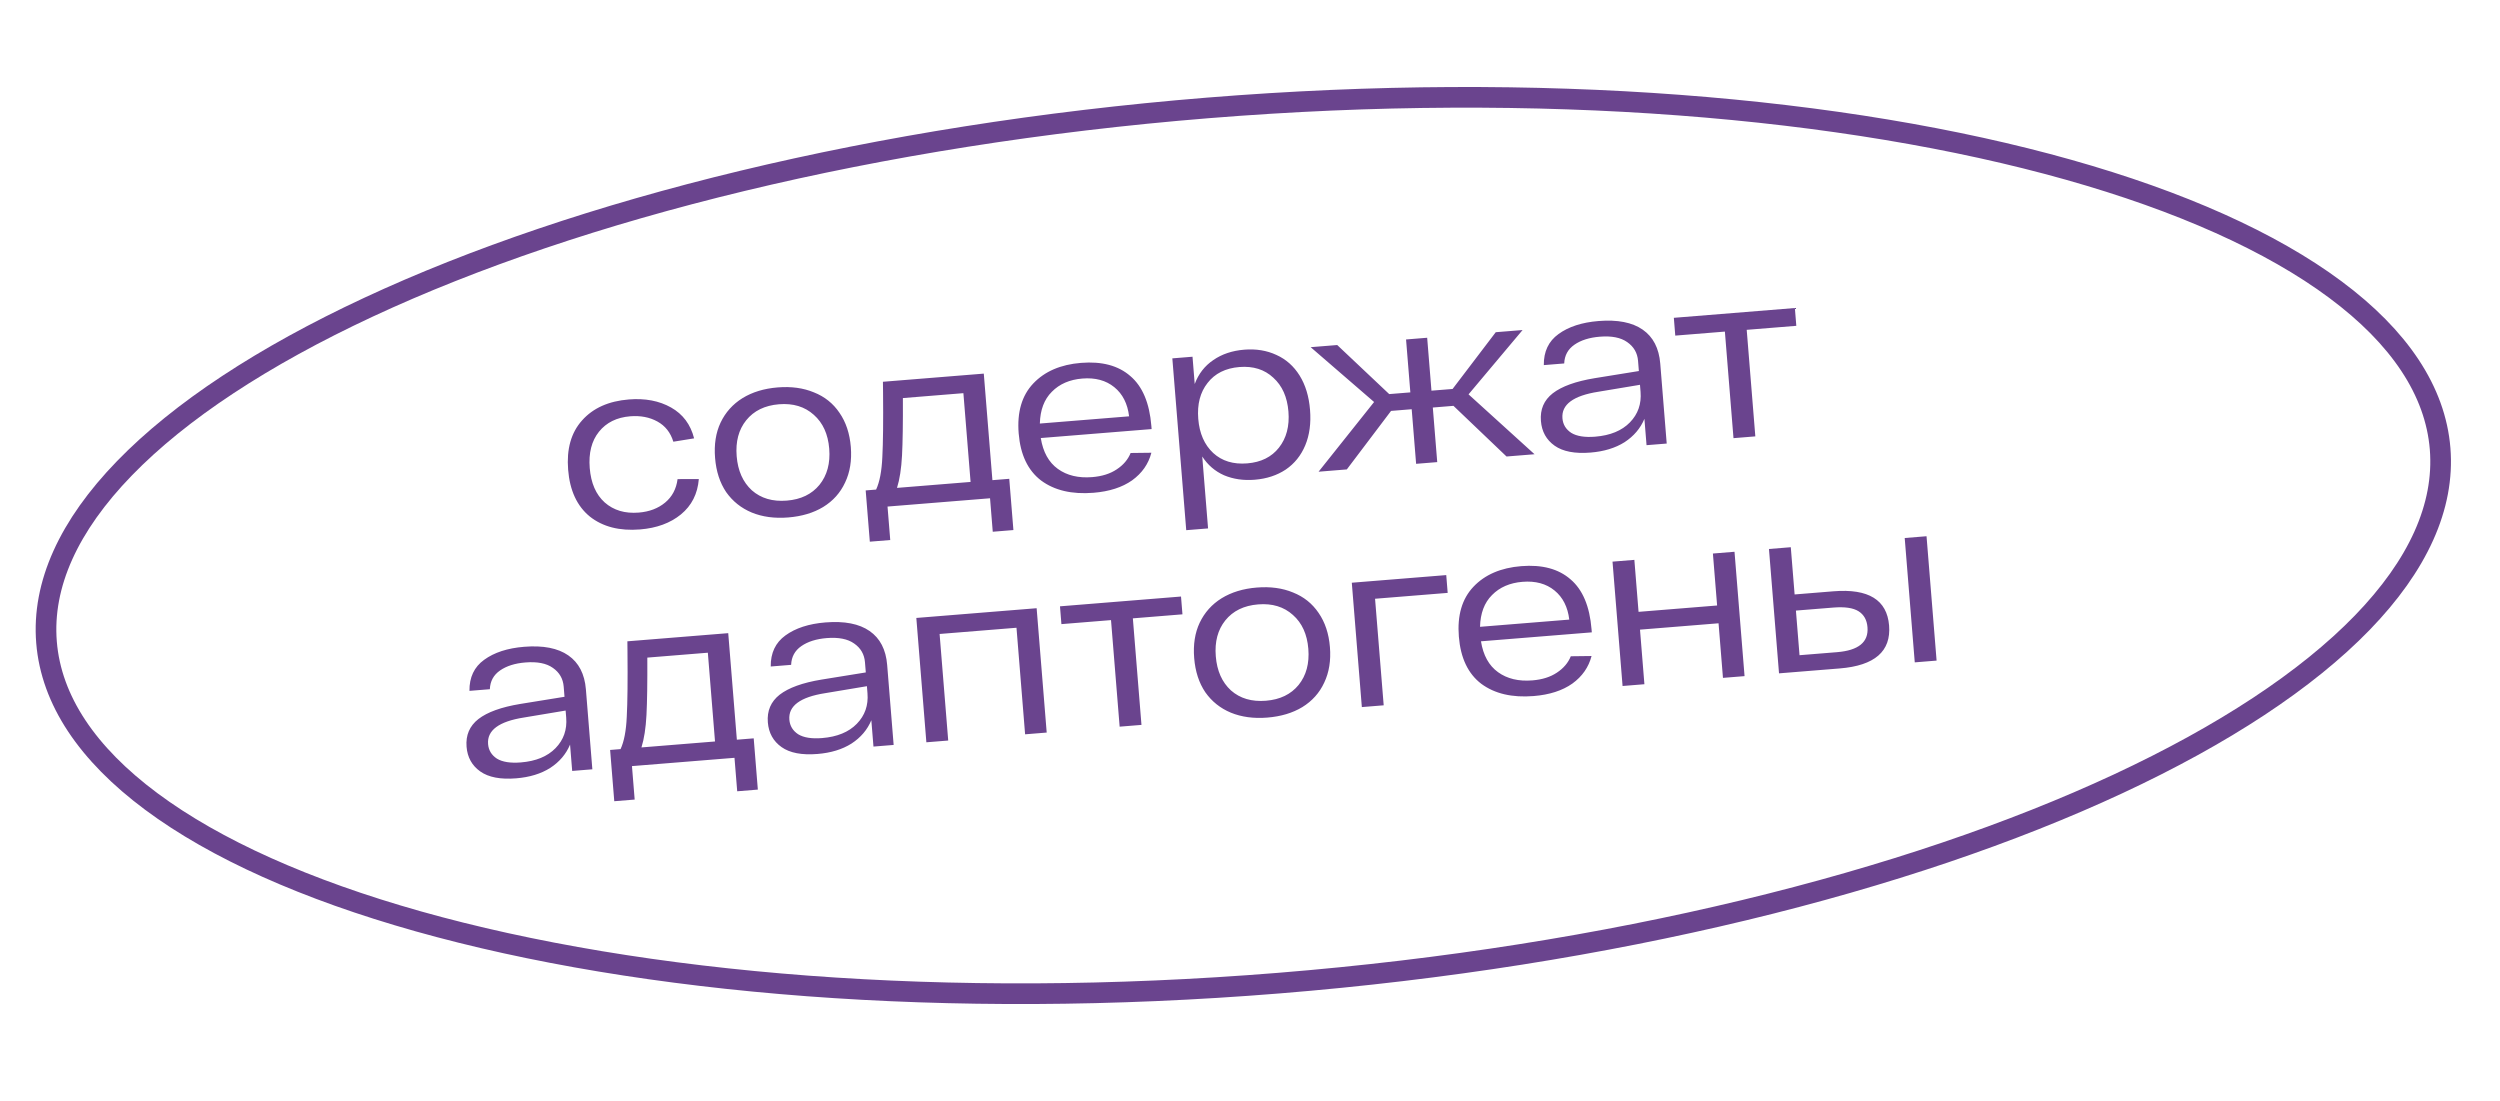 <?xml version="1.0" encoding="UTF-8"?> <svg xmlns="http://www.w3.org/2000/svg" width="168" height="74" viewBox="0 0 168 74" fill="none"><path d="M163.976 30.155C164.29 34.039 162.477 37.996 158.743 41.848C155.009 45.698 149.413 49.378 142.337 52.675C128.191 59.266 108.269 64.26 85.929 66.067C63.59 67.874 43.124 66.146 28.102 61.913C20.589 59.796 14.474 57.063 10.171 53.863C5.865 50.661 3.44 47.047 3.126 43.163C2.812 39.279 4.625 35.322 8.36 31.471C12.093 27.62 17.689 23.94 24.765 20.643C38.911 14.052 58.833 9.058 81.173 7.251C103.512 5.445 123.978 7.173 139 11.405C146.514 13.522 152.628 16.255 156.932 19.456C161.237 22.657 163.662 26.271 163.976 30.155Z" stroke="#6A448E" stroke-width="1.388"></path><path d="M46.961 32.193C46.881 33.184 46.48 33.977 45.757 34.57C45.044 35.152 44.13 35.488 43.013 35.578C41.631 35.69 40.506 35.401 39.637 34.712C38.777 34.011 38.291 32.964 38.179 31.571C38.066 30.178 38.378 29.072 39.114 28.253C39.85 27.423 40.898 26.953 42.259 26.843C43.354 26.754 44.3 26.935 45.096 27.384C45.892 27.833 46.408 28.525 46.644 29.458L45.249 29.683C45.06 29.067 44.703 28.614 44.176 28.325C43.65 28.036 43.041 27.919 42.35 27.975C41.447 28.048 40.747 28.394 40.251 29.012C39.755 29.63 39.548 30.444 39.63 31.454C39.712 32.464 40.047 33.234 40.635 33.764C41.235 34.294 41.997 34.521 42.922 34.446C43.634 34.389 44.226 34.164 44.697 33.773C45.169 33.382 45.447 32.856 45.533 32.196L46.961 32.193ZM48.053 30.773C47.98 29.869 48.103 29.078 48.423 28.399C48.752 27.709 49.243 27.161 49.895 26.755C50.557 26.348 51.346 26.108 52.26 26.034C53.175 25.96 53.986 26.071 54.695 26.367C55.414 26.651 55.986 27.108 56.411 27.737C56.847 28.365 57.102 29.131 57.175 30.035C57.248 30.939 57.12 31.736 56.79 32.426C56.471 33.115 55.981 33.663 55.318 34.07C54.665 34.465 53.882 34.7 52.967 34.773C52.053 34.847 51.236 34.737 50.517 34.442C49.808 34.146 49.236 33.689 48.8 33.072C48.375 32.443 48.126 31.676 48.053 30.773ZM49.504 30.655C49.583 31.633 49.923 32.398 50.524 32.949C51.135 33.488 51.919 33.719 52.876 33.641C53.822 33.565 54.553 33.211 55.069 32.581C55.585 31.94 55.803 31.13 55.724 30.152C55.645 29.174 55.3 28.416 54.689 27.876C54.077 27.326 53.298 27.09 52.352 27.166C51.395 27.244 50.659 27.603 50.144 28.244C49.638 28.873 49.425 29.677 49.504 30.655ZM67.822 32.176L68.101 35.62L66.713 35.733L66.531 33.484L59.642 34.041L59.824 36.29L58.452 36.401L58.174 32.956L58.875 32.899C59.112 32.388 59.251 31.66 59.293 30.714C59.344 29.758 59.36 28.301 59.341 26.344L59.333 25.655L66.111 25.107L66.69 32.267L67.822 32.176ZM60.674 26.75C60.682 28.44 60.663 29.726 60.616 30.607C60.57 31.489 60.457 32.215 60.279 32.786L65.223 32.386L64.74 26.421L60.674 26.75ZM77.389 28.834L69.941 29.436C70.092 30.376 70.474 31.068 71.088 31.51C71.701 31.953 72.471 32.137 73.396 32.062C74.055 32.009 74.603 31.836 75.039 31.544C75.487 31.251 75.799 30.883 75.978 30.441L77.373 30.424C77.177 31.178 76.745 31.797 76.078 32.279C75.41 32.75 74.544 33.029 73.481 33.115C72.035 33.231 70.862 32.957 69.963 32.291C69.074 31.614 68.571 30.558 68.455 29.123C68.34 27.698 68.667 26.58 69.436 25.769C70.205 24.957 71.275 24.496 72.647 24.385C74.05 24.272 75.155 24.568 75.961 25.273C76.777 25.967 77.247 27.085 77.372 28.626L77.389 28.834ZM72.732 25.438C71.881 25.507 71.199 25.803 70.685 26.326C70.17 26.838 69.901 27.55 69.878 28.462L75.875 27.977C75.774 27.129 75.443 26.476 74.882 26.019C74.32 25.561 73.603 25.367 72.732 25.438ZM83.614 23.498C84.411 23.434 85.132 23.552 85.778 23.853C86.422 24.144 86.941 24.605 87.334 25.236C87.728 25.868 87.961 26.636 88.034 27.539C88.107 28.443 88 29.238 87.713 29.925C87.426 30.612 86.989 31.155 86.4 31.556C85.811 31.946 85.118 32.173 84.321 32.238C83.566 32.299 82.878 32.199 82.258 31.939C81.647 31.668 81.159 31.247 80.791 30.677L81.182 35.51L79.715 35.628L78.781 24.082L80.137 23.972L80.285 25.806C80.54 25.122 80.957 24.585 81.535 24.196C82.113 23.796 82.806 23.564 83.614 23.498ZM83.814 31.139C84.739 31.064 85.449 30.713 85.944 30.084C86.449 29.444 86.662 28.635 86.583 27.657C86.504 26.679 86.164 25.919 85.564 25.379C84.974 24.828 84.216 24.59 83.291 24.664C82.355 24.74 81.64 25.097 81.146 25.737C80.651 26.365 80.444 27.169 80.523 28.147C80.602 29.125 80.936 29.89 81.527 30.441C82.116 30.982 82.879 31.215 83.814 31.139ZM97.673 27.273L96.285 27.386L96.582 31.054L95.163 31.169L94.866 27.5L93.479 27.613L90.506 31.545L88.608 31.699L92.339 27.015L88.076 23.33L89.862 23.186L93.355 26.483L94.775 26.368L94.487 22.812L95.906 22.697L96.194 26.253L97.613 26.139L100.515 22.324L102.317 22.179L98.686 26.501L103.121 30.525L101.239 30.677L97.673 27.273ZM107.421 21.573C108.697 21.47 109.686 21.663 110.389 22.152C111.092 22.641 111.485 23.401 111.569 24.432L112.003 29.807L110.648 29.916L110.505 28.146C110.235 28.788 109.791 29.311 109.171 29.715C108.55 30.107 107.787 30.34 106.884 30.413C105.831 30.498 105.027 30.344 104.47 29.95C103.914 29.556 103.607 29.003 103.55 28.291C103.487 27.515 103.752 26.894 104.346 26.429C104.95 25.963 105.886 25.625 107.154 25.415L110.132 24.934L110.077 24.248C110.034 23.716 109.791 23.297 109.349 22.99C108.918 22.683 108.303 22.561 107.506 22.626C106.804 22.683 106.235 22.862 105.8 23.165C105.364 23.468 105.136 23.888 105.115 24.424L103.744 24.535C103.734 23.626 104.063 22.931 104.731 22.449C105.408 21.955 106.304 21.663 107.421 21.573ZM107.198 29.345C108.208 29.263 108.985 28.943 109.529 28.386C110.072 27.828 110.311 27.145 110.246 26.337L110.207 25.859L107.404 26.326C105.724 26.59 104.921 27.185 104.996 28.11C105.029 28.525 105.227 28.851 105.589 29.089C105.96 29.316 106.497 29.401 107.198 29.345ZM120.712 21.895L117.379 22.165L117.958 29.325L116.491 29.444L115.912 22.283L112.578 22.553L112.482 21.357L120.615 20.699L120.712 21.895ZM35.224 43.464C36.5 43.361 37.489 43.554 38.192 44.043C38.895 44.532 39.288 45.292 39.372 46.323L39.806 51.697L38.451 51.807L38.308 50.037C38.038 50.679 37.594 51.202 36.974 51.605C36.353 51.998 35.59 52.231 34.687 52.304C33.634 52.389 32.83 52.235 32.273 51.841C31.717 51.447 31.41 50.894 31.353 50.182C31.29 49.406 31.555 48.785 32.149 48.32C32.754 47.853 33.689 47.516 34.957 47.306L37.935 46.824L37.88 46.139C37.837 45.607 37.594 45.188 37.152 44.881C36.721 44.574 36.106 44.452 35.309 44.517C34.607 44.573 34.038 44.753 33.603 45.056C33.167 45.359 32.939 45.778 32.918 46.315L31.547 46.426C31.537 45.517 31.866 44.822 32.534 44.34C33.211 43.846 34.107 43.554 35.224 43.464ZM35.001 51.235C36.011 51.154 36.788 50.834 37.332 50.276C37.875 49.719 38.114 49.036 38.049 48.228L38.01 47.749L35.207 48.217C33.527 48.481 32.724 49.076 32.799 50.001C32.832 50.415 33.03 50.742 33.392 50.98C33.763 51.207 34.3 51.292 35.001 51.235ZM50.649 49.617L50.927 53.061L49.54 53.174L49.358 50.925L42.468 51.482L42.65 53.731L41.279 53.842L41 50.397L41.702 50.34C41.939 49.829 42.078 49.1 42.119 48.156C42.17 47.199 42.186 45.742 42.167 43.785L42.16 43.096L48.937 42.548L49.517 49.708L50.649 49.617ZM43.5 44.191C43.508 45.881 43.489 47.167 43.443 48.048C43.397 48.93 43.284 49.656 43.105 50.227L48.049 49.827L47.567 43.862L43.5 44.191ZM55.47 41.827C56.746 41.724 57.735 41.916 58.438 42.405C59.142 42.894 59.535 43.654 59.618 44.686L60.053 50.06L58.697 50.17L58.554 48.4C58.285 49.042 57.84 49.565 57.22 49.968C56.599 50.361 55.837 50.594 54.933 50.667C53.88 50.752 53.076 50.598 52.52 50.204C51.964 49.81 51.657 49.257 51.599 48.545C51.536 47.769 51.802 47.148 52.395 46.682C53 46.216 53.936 45.878 55.203 45.669L58.182 45.187L58.126 44.501C58.083 43.97 57.841 43.55 57.399 43.244C56.967 42.936 56.353 42.815 55.555 42.879C54.854 42.936 54.285 43.116 53.849 43.419C53.413 43.721 53.185 44.141 53.164 44.678L51.793 44.789C51.784 43.88 52.113 43.184 52.78 42.702C53.457 42.209 54.354 41.917 55.47 41.827ZM55.248 49.598C56.258 49.516 57.035 49.197 57.578 48.639C58.122 48.081 58.361 47.398 58.295 46.59L58.257 46.112L55.453 46.58C53.773 46.844 52.97 47.438 53.045 48.363C53.079 48.778 53.276 49.105 53.638 49.343C54.01 49.57 54.546 49.655 55.248 49.598ZM69.662 40.872L70.338 49.228L68.887 49.346L68.308 42.185L63.141 42.603L63.72 49.764L62.252 49.882L61.577 41.526L69.662 40.872ZM79.461 41.283L76.128 41.553L76.707 48.713L75.24 48.832L74.66 41.671L71.327 41.941L71.231 40.745L79.364 40.087L79.461 41.283ZM80.249 44.221C80.176 43.317 80.299 42.526 80.619 41.848C80.949 41.157 81.439 40.609 82.091 40.204C82.754 39.797 83.543 39.556 84.457 39.483C85.371 39.409 86.183 39.52 86.892 39.815C87.61 40.1 88.182 40.556 88.608 41.185C89.044 41.814 89.298 42.58 89.371 43.483C89.445 44.387 89.316 45.184 88.987 45.874C88.668 46.563 88.177 47.111 87.515 47.518C86.862 47.913 86.078 48.148 85.164 48.222C84.249 48.296 83.433 48.185 82.713 47.891C82.004 47.595 81.432 47.138 80.997 46.52C80.572 45.891 80.322 45.125 80.249 44.221ZM81.701 44.104C81.78 45.082 82.12 45.846 82.721 46.397C83.332 46.936 84.115 47.167 85.072 47.09C86.019 47.013 86.75 46.66 87.266 46.029C87.781 45.389 87.999 44.579 87.92 43.601C87.841 42.623 87.496 41.864 86.885 41.325C86.274 40.775 85.495 40.538 84.549 40.615C83.592 40.692 82.856 41.051 82.34 41.692C81.835 42.322 81.621 43.126 81.701 44.104ZM97.284 39.842L92.404 40.236L92.984 47.397L91.516 47.516L90.841 39.159L97.188 38.646L97.284 39.842ZM106.969 42.494L99.521 43.096C99.672 44.036 100.054 44.728 100.668 45.17C101.282 45.613 102.051 45.797 102.976 45.722C103.635 45.669 104.183 45.496 104.62 45.204C105.067 44.911 105.379 44.543 105.558 44.101L106.953 44.084C106.757 44.839 106.325 45.457 105.658 45.939C104.99 46.41 104.124 46.689 103.061 46.775C101.615 46.892 100.443 46.617 99.543 45.952C98.654 45.274 98.151 44.218 98.035 42.783C97.92 41.358 98.247 40.24 99.016 39.429C99.785 38.617 100.855 38.156 102.227 38.045C103.63 37.932 104.735 38.228 105.541 38.933C106.357 39.627 106.827 40.745 106.952 42.286L106.969 42.494ZM102.312 39.098C101.461 39.167 100.779 39.463 100.265 39.986C99.75 40.498 99.481 41.211 99.458 42.122L105.455 41.637C105.354 40.789 105.023 40.136 104.462 39.679C103.9 39.221 103.184 39.028 102.312 39.098ZM116.559 37.079L117.234 45.436L115.783 45.553L115.487 41.885L110.208 42.312L110.504 45.98L109.037 46.099L108.361 37.742L109.829 37.623L110.111 41.116L115.39 40.689L115.107 37.197L116.559 37.079ZM123.213 39.735C125.563 39.545 126.807 40.312 126.947 42.034C127.087 43.767 125.982 44.728 123.632 44.919L119.55 45.249L118.874 36.892L120.341 36.773L120.598 39.947L123.213 39.735ZM129.463 36.035L130.139 44.392L128.672 44.511L127.996 36.154L129.463 36.035ZM123.448 43.826C124.894 43.709 125.576 43.151 125.495 42.151C125.456 41.662 125.256 41.304 124.895 41.076C124.534 40.849 123.971 40.766 123.205 40.828L120.686 41.031L120.928 44.03L123.448 43.826Z" fill="#6A448E"></path></svg> 